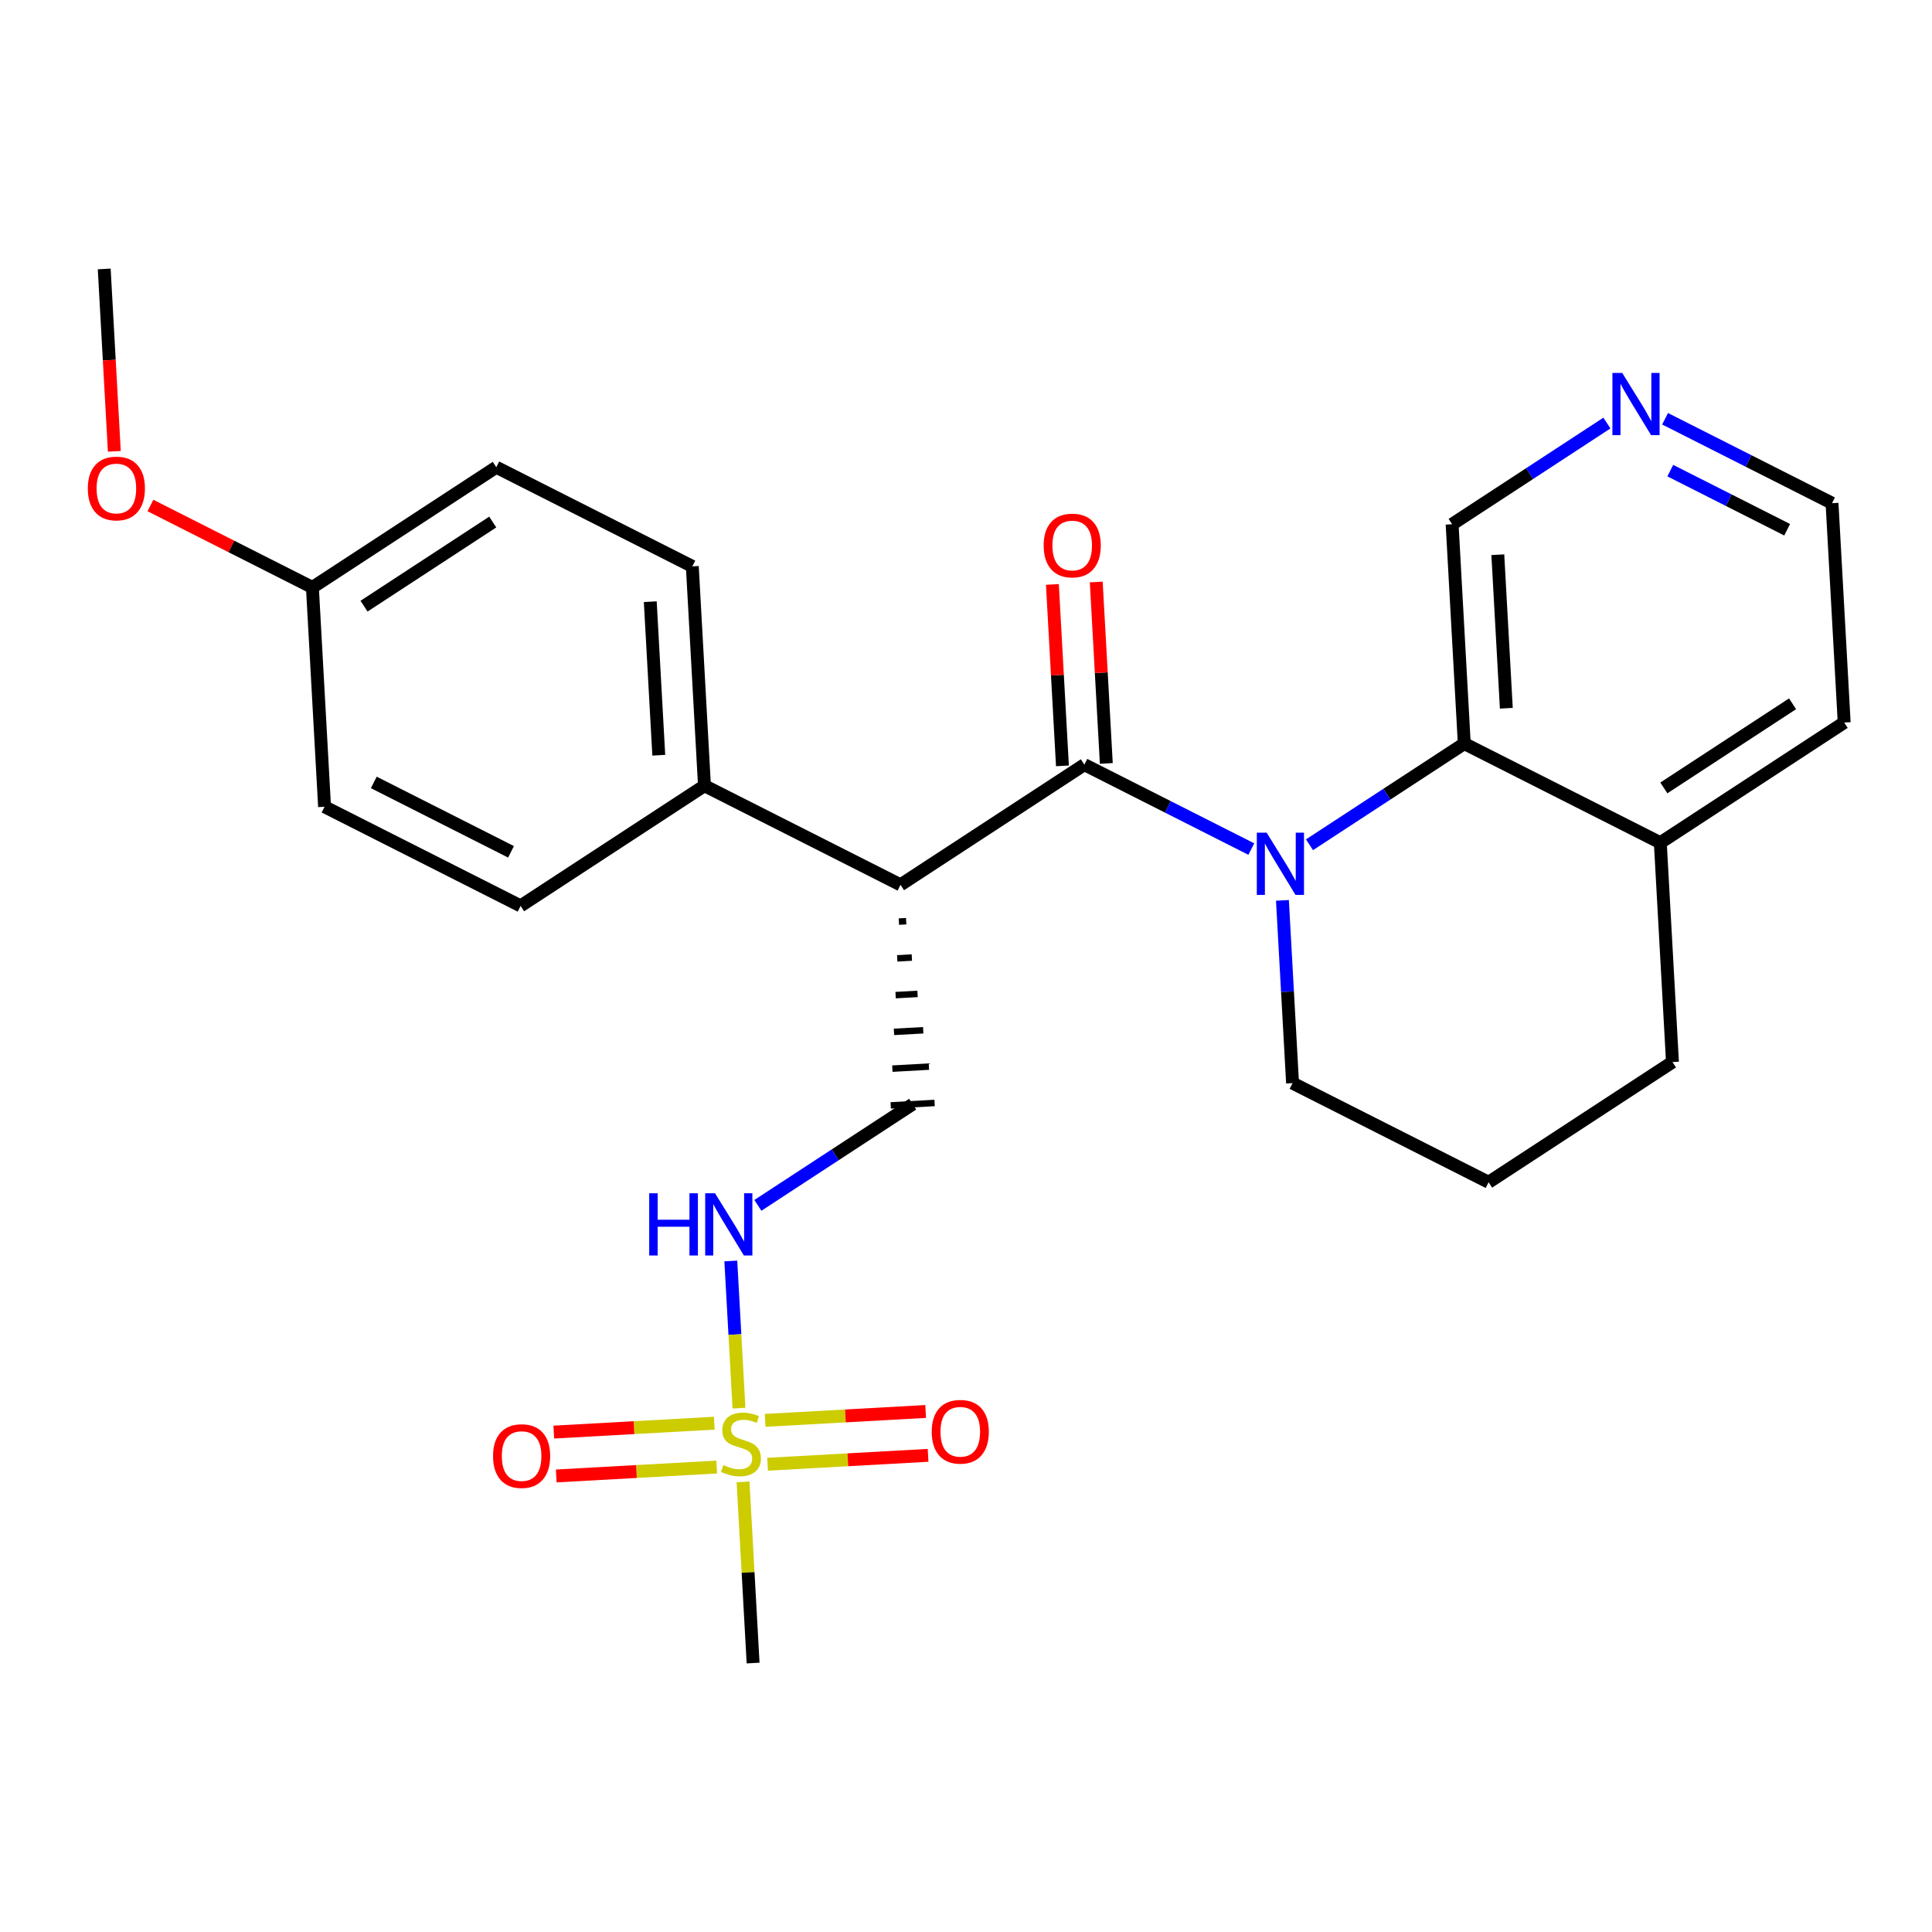 <?xml version='1.0' encoding='iso-8859-1'?>
<svg version='1.1' baseProfile='full'
              xmlns='http://www.w3.org/2000/svg'
                      xmlns:rdkit='http://www.rdkit.org/xml'
                      xmlns:xlink='http://www.w3.org/1999/xlink'
                  xml:space='preserve'
width='300px' height='300px' viewBox='0 0 300 300'>
<!-- END OF HEADER -->
<rect style='opacity:1.0;fill:#FFFFFF;stroke:none' width='300' height='300' x='0' y='0'> </rect>
<rect style='opacity:1.0;fill:#FFFFFF;stroke:none' width='300' height='300' x='0' y='0'> </rect>
<path class='bond-0 atom-0 atom-1' d='M 16.183,41.762 L 16.968,55.922' style='fill:none;fill-rule:evenodd;stroke:#000000;stroke-width:2.0px;stroke-linecap:butt;stroke-linejoin:miter;stroke-opacity:1' />
<path class='bond-0 atom-0 atom-1' d='M 16.968,55.922 L 17.753,70.083' style='fill:none;fill-rule:evenodd;stroke:#FF0000;stroke-width:2.0px;stroke-linecap:butt;stroke-linejoin:miter;stroke-opacity:1' />
<path class='bond-1 atom-1 atom-2' d='M 23.358,78.494 L 35.934,84.855' style='fill:none;fill-rule:evenodd;stroke:#FF0000;stroke-width:2.0px;stroke-linecap:butt;stroke-linejoin:miter;stroke-opacity:1' />
<path class='bond-1 atom-1 atom-2' d='M 35.934,84.855 L 48.51,91.215' style='fill:none;fill-rule:evenodd;stroke:#000000;stroke-width:2.0px;stroke-linecap:butt;stroke-linejoin:miter;stroke-opacity:1' />
<path class='bond-2 atom-2 atom-3' d='M 48.51,91.215 L 77.062,72.55' style='fill:none;fill-rule:evenodd;stroke:#000000;stroke-width:2.0px;stroke-linecap:butt;stroke-linejoin:miter;stroke-opacity:1' />
<path class='bond-2 atom-2 atom-3' d='M 56.526,94.126 L 76.512,81.061' style='fill:none;fill-rule:evenodd;stroke:#000000;stroke-width:2.0px;stroke-linecap:butt;stroke-linejoin:miter;stroke-opacity:1' />
<path class='bond-26 atom-26 atom-2' d='M 50.398,125.273 L 48.51,91.215' style='fill:none;fill-rule:evenodd;stroke:#000000;stroke-width:2.0px;stroke-linecap:butt;stroke-linejoin:miter;stroke-opacity:1' />
<path class='bond-3 atom-3 atom-4' d='M 77.062,72.55 L 107.502,87.945' style='fill:none;fill-rule:evenodd;stroke:#000000;stroke-width:2.0px;stroke-linecap:butt;stroke-linejoin:miter;stroke-opacity:1' />
<path class='bond-4 atom-4 atom-5' d='M 107.502,87.945 L 109.39,122.004' style='fill:none;fill-rule:evenodd;stroke:#000000;stroke-width:2.0px;stroke-linecap:butt;stroke-linejoin:miter;stroke-opacity:1' />
<path class='bond-4 atom-4 atom-5' d='M 100.973,93.431 L 102.295,117.272' style='fill:none;fill-rule:evenodd;stroke:#000000;stroke-width:2.0px;stroke-linecap:butt;stroke-linejoin:miter;stroke-opacity:1' />
<path class='bond-5 atom-5 atom-6' d='M 109.39,122.004 L 139.829,137.398' style='fill:none;fill-rule:evenodd;stroke:#000000;stroke-width:2.0px;stroke-linecap:butt;stroke-linejoin:miter;stroke-opacity:1' />
<path class='bond-24 atom-5 atom-25' d='M 109.39,122.004 L 80.838,140.668' style='fill:none;fill-rule:evenodd;stroke:#000000;stroke-width:2.0px;stroke-linecap:butt;stroke-linejoin:miter;stroke-opacity:1' />
<path class='bond-6 atom-6 atom-7' d='M 139.576,143.106 L 140.712,143.043' style='fill:none;fill-rule:evenodd;stroke:#000000;stroke-width:1.0px;stroke-linecap:butt;stroke-linejoin:miter;stroke-opacity:1' />
<path class='bond-6 atom-6 atom-7' d='M 139.323,148.814 L 141.594,148.688' style='fill:none;fill-rule:evenodd;stroke:#000000;stroke-width:1.0px;stroke-linecap:butt;stroke-linejoin:miter;stroke-opacity:1' />
<path class='bond-6 atom-6 atom-7' d='M 139.07,154.522 L 142.476,154.333' style='fill:none;fill-rule:evenodd;stroke:#000000;stroke-width:1.0px;stroke-linecap:butt;stroke-linejoin:miter;stroke-opacity:1' />
<path class='bond-6 atom-6 atom-7' d='M 138.817,160.23 L 143.358,159.978' style='fill:none;fill-rule:evenodd;stroke:#000000;stroke-width:1.0px;stroke-linecap:butt;stroke-linejoin:miter;stroke-opacity:1' />
<path class='bond-6 atom-6 atom-7' d='M 138.564,165.938 L 144.241,165.623' style='fill:none;fill-rule:evenodd;stroke:#000000;stroke-width:1.0px;stroke-linecap:butt;stroke-linejoin:miter;stroke-opacity:1' />
<path class='bond-6 atom-6 atom-7' d='M 138.311,171.645 L 145.123,171.268' style='fill:none;fill-rule:evenodd;stroke:#000000;stroke-width:1.0px;stroke-linecap:butt;stroke-linejoin:miter;stroke-opacity:1' />
<path class='bond-12 atom-6 atom-13' d='M 139.829,137.398 L 168.381,118.734' style='fill:none;fill-rule:evenodd;stroke:#000000;stroke-width:2.0px;stroke-linecap:butt;stroke-linejoin:miter;stroke-opacity:1' />
<path class='bond-7 atom-7 atom-8' d='M 141.717,171.457 L 129.699,179.313' style='fill:none;fill-rule:evenodd;stroke:#000000;stroke-width:2.0px;stroke-linecap:butt;stroke-linejoin:miter;stroke-opacity:1' />
<path class='bond-7 atom-7 atom-8' d='M 129.699,179.313 L 117.682,187.169' style='fill:none;fill-rule:evenodd;stroke:#0000FF;stroke-width:2.0px;stroke-linecap:butt;stroke-linejoin:miter;stroke-opacity:1' />
<path class='bond-8 atom-8 atom-9' d='M 113.48,195.804 L 114.114,207.228' style='fill:none;fill-rule:evenodd;stroke:#0000FF;stroke-width:2.0px;stroke-linecap:butt;stroke-linejoin:miter;stroke-opacity:1' />
<path class='bond-8 atom-8 atom-9' d='M 114.114,207.228 L 114.747,218.653' style='fill:none;fill-rule:evenodd;stroke:#CCCC00;stroke-width:2.0px;stroke-linecap:butt;stroke-linejoin:miter;stroke-opacity:1' />
<path class='bond-9 atom-9 atom-10' d='M 115.382,230.108 L 116.161,244.173' style='fill:none;fill-rule:evenodd;stroke:#CCCC00;stroke-width:2.0px;stroke-linecap:butt;stroke-linejoin:miter;stroke-opacity:1' />
<path class='bond-9 atom-9 atom-10' d='M 116.161,244.173 L 116.941,258.238' style='fill:none;fill-rule:evenodd;stroke:#000000;stroke-width:2.0px;stroke-linecap:butt;stroke-linejoin:miter;stroke-opacity:1' />
<path class='bond-10 atom-9 atom-11' d='M 119.192,227.366 L 131.652,226.676' style='fill:none;fill-rule:evenodd;stroke:#CCCC00;stroke-width:2.0px;stroke-linecap:butt;stroke-linejoin:miter;stroke-opacity:1' />
<path class='bond-10 atom-9 atom-11' d='M 131.652,226.676 L 144.112,225.985' style='fill:none;fill-rule:evenodd;stroke:#FF0000;stroke-width:2.0px;stroke-linecap:butt;stroke-linejoin:miter;stroke-opacity:1' />
<path class='bond-10 atom-9 atom-11' d='M 118.814,220.555 L 131.275,219.864' style='fill:none;fill-rule:evenodd;stroke:#CCCC00;stroke-width:2.0px;stroke-linecap:butt;stroke-linejoin:miter;stroke-opacity:1' />
<path class='bond-10 atom-9 atom-11' d='M 131.275,219.864 L 143.735,219.173' style='fill:none;fill-rule:evenodd;stroke:#FF0000;stroke-width:2.0px;stroke-linecap:butt;stroke-linejoin:miter;stroke-opacity:1' />
<path class='bond-11 atom-9 atom-12' d='M 110.914,220.993 L 98.454,221.683' style='fill:none;fill-rule:evenodd;stroke:#CCCC00;stroke-width:2.0px;stroke-linecap:butt;stroke-linejoin:miter;stroke-opacity:1' />
<path class='bond-11 atom-9 atom-12' d='M 98.454,221.683 L 85.994,222.374' style='fill:none;fill-rule:evenodd;stroke:#FF0000;stroke-width:2.0px;stroke-linecap:butt;stroke-linejoin:miter;stroke-opacity:1' />
<path class='bond-11 atom-9 atom-12' d='M 111.292,227.804 L 98.832,228.495' style='fill:none;fill-rule:evenodd;stroke:#CCCC00;stroke-width:2.0px;stroke-linecap:butt;stroke-linejoin:miter;stroke-opacity:1' />
<path class='bond-11 atom-9 atom-12' d='M 98.832,228.495 L 86.372,229.186' style='fill:none;fill-rule:evenodd;stroke:#FF0000;stroke-width:2.0px;stroke-linecap:butt;stroke-linejoin:miter;stroke-opacity:1' />
<path class='bond-13 atom-13 atom-14' d='M 171.787,118.545 L 171.006,104.459' style='fill:none;fill-rule:evenodd;stroke:#000000;stroke-width:2.0px;stroke-linecap:butt;stroke-linejoin:miter;stroke-opacity:1' />
<path class='bond-13 atom-13 atom-14' d='M 171.006,104.459 L 170.225,90.374' style='fill:none;fill-rule:evenodd;stroke:#FF0000;stroke-width:2.0px;stroke-linecap:butt;stroke-linejoin:miter;stroke-opacity:1' />
<path class='bond-13 atom-13 atom-14' d='M 164.975,118.922 L 164.194,104.837' style='fill:none;fill-rule:evenodd;stroke:#000000;stroke-width:2.0px;stroke-linecap:butt;stroke-linejoin:miter;stroke-opacity:1' />
<path class='bond-13 atom-13 atom-14' d='M 164.194,104.837 L 163.414,90.751' style='fill:none;fill-rule:evenodd;stroke:#FF0000;stroke-width:2.0px;stroke-linecap:butt;stroke-linejoin:miter;stroke-opacity:1' />
<path class='bond-14 atom-13 atom-15' d='M 168.381,118.734 L 181.343,125.289' style='fill:none;fill-rule:evenodd;stroke:#000000;stroke-width:2.0px;stroke-linecap:butt;stroke-linejoin:miter;stroke-opacity:1' />
<path class='bond-14 atom-13 atom-15' d='M 181.343,125.289 L 194.304,131.844' style='fill:none;fill-rule:evenodd;stroke:#0000FF;stroke-width:2.0px;stroke-linecap:butt;stroke-linejoin:miter;stroke-opacity:1' />
<path class='bond-15 atom-15 atom-16' d='M 199.136,139.811 L 199.922,153.999' style='fill:none;fill-rule:evenodd;stroke:#0000FF;stroke-width:2.0px;stroke-linecap:butt;stroke-linejoin:miter;stroke-opacity:1' />
<path class='bond-15 atom-15 atom-16' d='M 199.922,153.999 L 200.708,168.187' style='fill:none;fill-rule:evenodd;stroke:#000000;stroke-width:2.0px;stroke-linecap:butt;stroke-linejoin:miter;stroke-opacity:1' />
<path class='bond-27 atom-24 atom-15' d='M 227.372,115.464 L 215.355,123.32' style='fill:none;fill-rule:evenodd;stroke:#000000;stroke-width:2.0px;stroke-linecap:butt;stroke-linejoin:miter;stroke-opacity:1' />
<path class='bond-27 atom-24 atom-15' d='M 215.355,123.32 L 203.337,131.176' style='fill:none;fill-rule:evenodd;stroke:#0000FF;stroke-width:2.0px;stroke-linecap:butt;stroke-linejoin:miter;stroke-opacity:1' />
<path class='bond-16 atom-16 atom-17' d='M 200.708,168.187 L 231.148,183.581' style='fill:none;fill-rule:evenodd;stroke:#000000;stroke-width:2.0px;stroke-linecap:butt;stroke-linejoin:miter;stroke-opacity:1' />
<path class='bond-17 atom-17 atom-18' d='M 231.148,183.581 L 259.7,164.917' style='fill:none;fill-rule:evenodd;stroke:#000000;stroke-width:2.0px;stroke-linecap:butt;stroke-linejoin:miter;stroke-opacity:1' />
<path class='bond-18 atom-18 atom-19' d='M 259.7,164.917 L 257.812,130.858' style='fill:none;fill-rule:evenodd;stroke:#000000;stroke-width:2.0px;stroke-linecap:butt;stroke-linejoin:miter;stroke-opacity:1' />
<path class='bond-19 atom-19 atom-20' d='M 257.812,130.858 L 286.364,112.194' style='fill:none;fill-rule:evenodd;stroke:#000000;stroke-width:2.0px;stroke-linecap:butt;stroke-linejoin:miter;stroke-opacity:1' />
<path class='bond-19 atom-19 atom-20' d='M 258.362,122.348 L 278.348,109.283' style='fill:none;fill-rule:evenodd;stroke:#000000;stroke-width:2.0px;stroke-linecap:butt;stroke-linejoin:miter;stroke-opacity:1' />
<path class='bond-28 atom-24 atom-19' d='M 227.372,115.464 L 257.812,130.858' style='fill:none;fill-rule:evenodd;stroke:#000000;stroke-width:2.0px;stroke-linecap:butt;stroke-linejoin:miter;stroke-opacity:1' />
<path class='bond-20 atom-20 atom-21' d='M 286.364,112.194 L 284.476,78.135' style='fill:none;fill-rule:evenodd;stroke:#000000;stroke-width:2.0px;stroke-linecap:butt;stroke-linejoin:miter;stroke-opacity:1' />
<path class='bond-21 atom-21 atom-22' d='M 284.476,78.135 L 271.514,71.58' style='fill:none;fill-rule:evenodd;stroke:#000000;stroke-width:2.0px;stroke-linecap:butt;stroke-linejoin:miter;stroke-opacity:1' />
<path class='bond-21 atom-21 atom-22' d='M 271.514,71.58 L 258.552,65.025' style='fill:none;fill-rule:evenodd;stroke:#0000FF;stroke-width:2.0px;stroke-linecap:butt;stroke-linejoin:miter;stroke-opacity:1' />
<path class='bond-21 atom-21 atom-22' d='M 277.508,82.257 L 268.435,77.668' style='fill:none;fill-rule:evenodd;stroke:#000000;stroke-width:2.0px;stroke-linecap:butt;stroke-linejoin:miter;stroke-opacity:1' />
<path class='bond-21 atom-21 atom-22' d='M 268.435,77.668 L 259.362,73.079' style='fill:none;fill-rule:evenodd;stroke:#0000FF;stroke-width:2.0px;stroke-linecap:butt;stroke-linejoin:miter;stroke-opacity:1' />
<path class='bond-22 atom-22 atom-23' d='M 249.52,65.693 L 237.502,73.549' style='fill:none;fill-rule:evenodd;stroke:#0000FF;stroke-width:2.0px;stroke-linecap:butt;stroke-linejoin:miter;stroke-opacity:1' />
<path class='bond-22 atom-22 atom-23' d='M 237.502,73.549 L 225.484,81.405' style='fill:none;fill-rule:evenodd;stroke:#000000;stroke-width:2.0px;stroke-linecap:butt;stroke-linejoin:miter;stroke-opacity:1' />
<path class='bond-23 atom-23 atom-24' d='M 225.484,81.405 L 227.372,115.464' style='fill:none;fill-rule:evenodd;stroke:#000000;stroke-width:2.0px;stroke-linecap:butt;stroke-linejoin:miter;stroke-opacity:1' />
<path class='bond-23 atom-23 atom-24' d='M 232.579,86.136 L 233.901,109.977' style='fill:none;fill-rule:evenodd;stroke:#000000;stroke-width:2.0px;stroke-linecap:butt;stroke-linejoin:miter;stroke-opacity:1' />
<path class='bond-25 atom-25 atom-26' d='M 80.838,140.668 L 50.398,125.273' style='fill:none;fill-rule:evenodd;stroke:#000000;stroke-width:2.0px;stroke-linecap:butt;stroke-linejoin:miter;stroke-opacity:1' />
<path class='bond-25 atom-25 atom-26' d='M 79.351,132.271 L 58.043,121.495' style='fill:none;fill-rule:evenodd;stroke:#000000;stroke-width:2.0px;stroke-linecap:butt;stroke-linejoin:miter;stroke-opacity:1' />
<path  class='atom-1' d='M 13.636 75.848
Q 13.636 73.528, 14.783 72.232
Q 15.929 70.936, 18.071 70.936
Q 20.213 70.936, 21.359 72.232
Q 22.505 73.528, 22.505 75.848
Q 22.505 78.195, 21.345 79.532
Q 20.186 80.855, 18.071 80.855
Q 15.942 80.855, 14.783 79.532
Q 13.636 78.208, 13.636 75.848
M 18.071 79.764
Q 19.544 79.764, 20.336 78.781
Q 21.141 77.785, 21.141 75.848
Q 21.141 73.951, 20.336 72.996
Q 19.544 72.027, 18.071 72.027
Q 16.597 72.027, 15.792 72.982
Q 15.001 73.938, 15.001 75.848
Q 15.001 77.799, 15.792 78.781
Q 16.597 79.764, 18.071 79.764
' fill='#FF0000'/>
<path  class='atom-8' d='M 100.81 185.291
L 102.12 185.291
L 102.12 189.398
L 107.059 189.398
L 107.059 185.291
L 108.369 185.291
L 108.369 194.951
L 107.059 194.951
L 107.059 190.489
L 102.12 190.489
L 102.12 194.951
L 100.81 194.951
L 100.81 185.291
' fill='#0000FF'/>
<path  class='atom-8' d='M 111.03 185.291
L 114.196 190.407
Q 114.509 190.912, 115.014 191.826
Q 115.519 192.741, 115.546 192.795
L 115.546 185.291
L 116.829 185.291
L 116.829 194.951
L 115.505 194.951
L 112.108 189.357
Q 111.712 188.702, 111.289 187.951
Q 110.88 187.201, 110.757 186.969
L 110.757 194.951
L 109.502 194.951
L 109.502 185.291
L 111.03 185.291
' fill='#0000FF'/>
<path  class='atom-9' d='M 112.324 227.495
Q 112.434 227.536, 112.884 227.727
Q 113.334 227.918, 113.825 228.041
Q 114.33 228.15, 114.821 228.15
Q 115.735 228.15, 116.268 227.713
Q 116.8 227.263, 116.8 226.485
Q 116.8 225.953, 116.527 225.626
Q 116.268 225.298, 115.858 225.121
Q 115.449 224.944, 114.767 224.739
Q 113.907 224.48, 113.389 224.234
Q 112.884 223.989, 112.515 223.47
Q 112.161 222.952, 112.161 222.078
Q 112.161 220.864, 112.979 220.114
Q 113.812 219.363, 115.449 219.363
Q 116.568 219.363, 117.837 219.895
L 117.523 220.946
Q 116.363 220.468, 115.49 220.468
Q 114.548 220.468, 114.03 220.864
Q 113.511 221.246, 113.525 221.915
Q 113.525 222.433, 113.784 222.747
Q 114.057 223.061, 114.439 223.238
Q 114.835 223.415, 115.49 223.62
Q 116.363 223.893, 116.882 224.166
Q 117.4 224.439, 117.768 224.998
Q 118.151 225.544, 118.151 226.485
Q 118.151 227.823, 117.25 228.546
Q 116.363 229.255, 114.876 229.255
Q 114.016 229.255, 113.361 229.064
Q 112.72 228.887, 111.956 228.573
L 112.324 227.495
' fill='#CCCC00'/>
<path  class='atom-11' d='M 144.677 222.319
Q 144.677 219.999, 145.824 218.703
Q 146.97 217.407, 149.112 217.407
Q 151.254 217.407, 152.4 218.703
Q 153.546 219.999, 153.546 222.319
Q 153.546 224.666, 152.387 226.003
Q 151.227 227.326, 149.112 227.326
Q 146.983 227.326, 145.824 226.003
Q 144.677 224.679, 144.677 222.319
M 149.112 226.235
Q 150.585 226.235, 151.377 225.253
Q 152.182 224.257, 152.182 222.319
Q 152.182 220.422, 151.377 219.467
Q 150.585 218.499, 149.112 218.499
Q 147.638 218.499, 146.833 219.454
Q 146.042 220.409, 146.042 222.319
Q 146.042 224.27, 146.833 225.253
Q 147.638 226.235, 149.112 226.235
' fill='#FF0000'/>
<path  class='atom-12' d='M 76.56 226.095
Q 76.56 223.775, 77.706 222.479
Q 78.852 221.183, 80.995 221.183
Q 83.137 221.183, 84.283 222.479
Q 85.429 223.775, 85.429 226.095
Q 85.429 228.442, 84.269 229.779
Q 83.109 231.102, 80.995 231.102
Q 78.866 231.102, 77.706 229.779
Q 76.56 228.455, 76.56 226.095
M 80.995 230.011
Q 82.468 230.011, 83.26 229.028
Q 84.064 228.032, 84.064 226.095
Q 84.064 224.198, 83.26 223.243
Q 82.468 222.274, 80.995 222.274
Q 79.521 222.274, 78.716 223.229
Q 77.925 224.185, 77.925 226.095
Q 77.925 228.046, 78.716 229.028
Q 79.521 230.011, 80.995 230.011
' fill='#FF0000'/>
<path  class='atom-14' d='M 162.059 84.702
Q 162.059 82.383, 163.205 81.087
Q 164.351 79.79, 166.493 79.79
Q 168.635 79.79, 169.781 81.087
Q 170.928 82.383, 170.928 84.702
Q 170.928 87.049, 169.768 88.386
Q 168.608 89.71, 166.493 89.71
Q 164.365 89.71, 163.205 88.386
Q 162.059 87.063, 162.059 84.702
M 166.493 88.618
Q 167.967 88.618, 168.758 87.636
Q 169.563 86.64, 169.563 84.702
Q 169.563 82.806, 168.758 81.851
Q 167.967 80.882, 166.493 80.882
Q 165.019 80.882, 164.214 81.837
Q 163.423 82.792, 163.423 84.702
Q 163.423 86.653, 164.214 87.636
Q 165.019 88.618, 166.493 88.618
' fill='#FF0000'/>
<path  class='atom-15' d='M 196.685 129.298
L 199.851 134.415
Q 200.165 134.919, 200.669 135.834
Q 201.174 136.748, 201.202 136.802
L 201.202 129.298
L 202.484 129.298
L 202.484 138.958
L 201.161 138.958
L 197.763 133.364
Q 197.367 132.709, 196.944 131.959
Q 196.535 131.208, 196.412 130.976
L 196.412 138.958
L 195.157 138.958
L 195.157 129.298
L 196.685 129.298
' fill='#0000FF'/>
<path  class='atom-22' d='M 251.901 57.911
L 255.066 63.027
Q 255.38 63.532, 255.885 64.446
Q 256.39 65.361, 256.417 65.415
L 256.417 57.911
L 257.7 57.911
L 257.7 67.571
L 256.376 67.571
L 252.979 61.977
Q 252.583 61.322, 252.16 60.571
Q 251.751 59.821, 251.628 59.589
L 251.628 67.571
L 250.373 67.571
L 250.373 57.911
L 251.901 57.911
' fill='#0000FF'/>
</svg>
